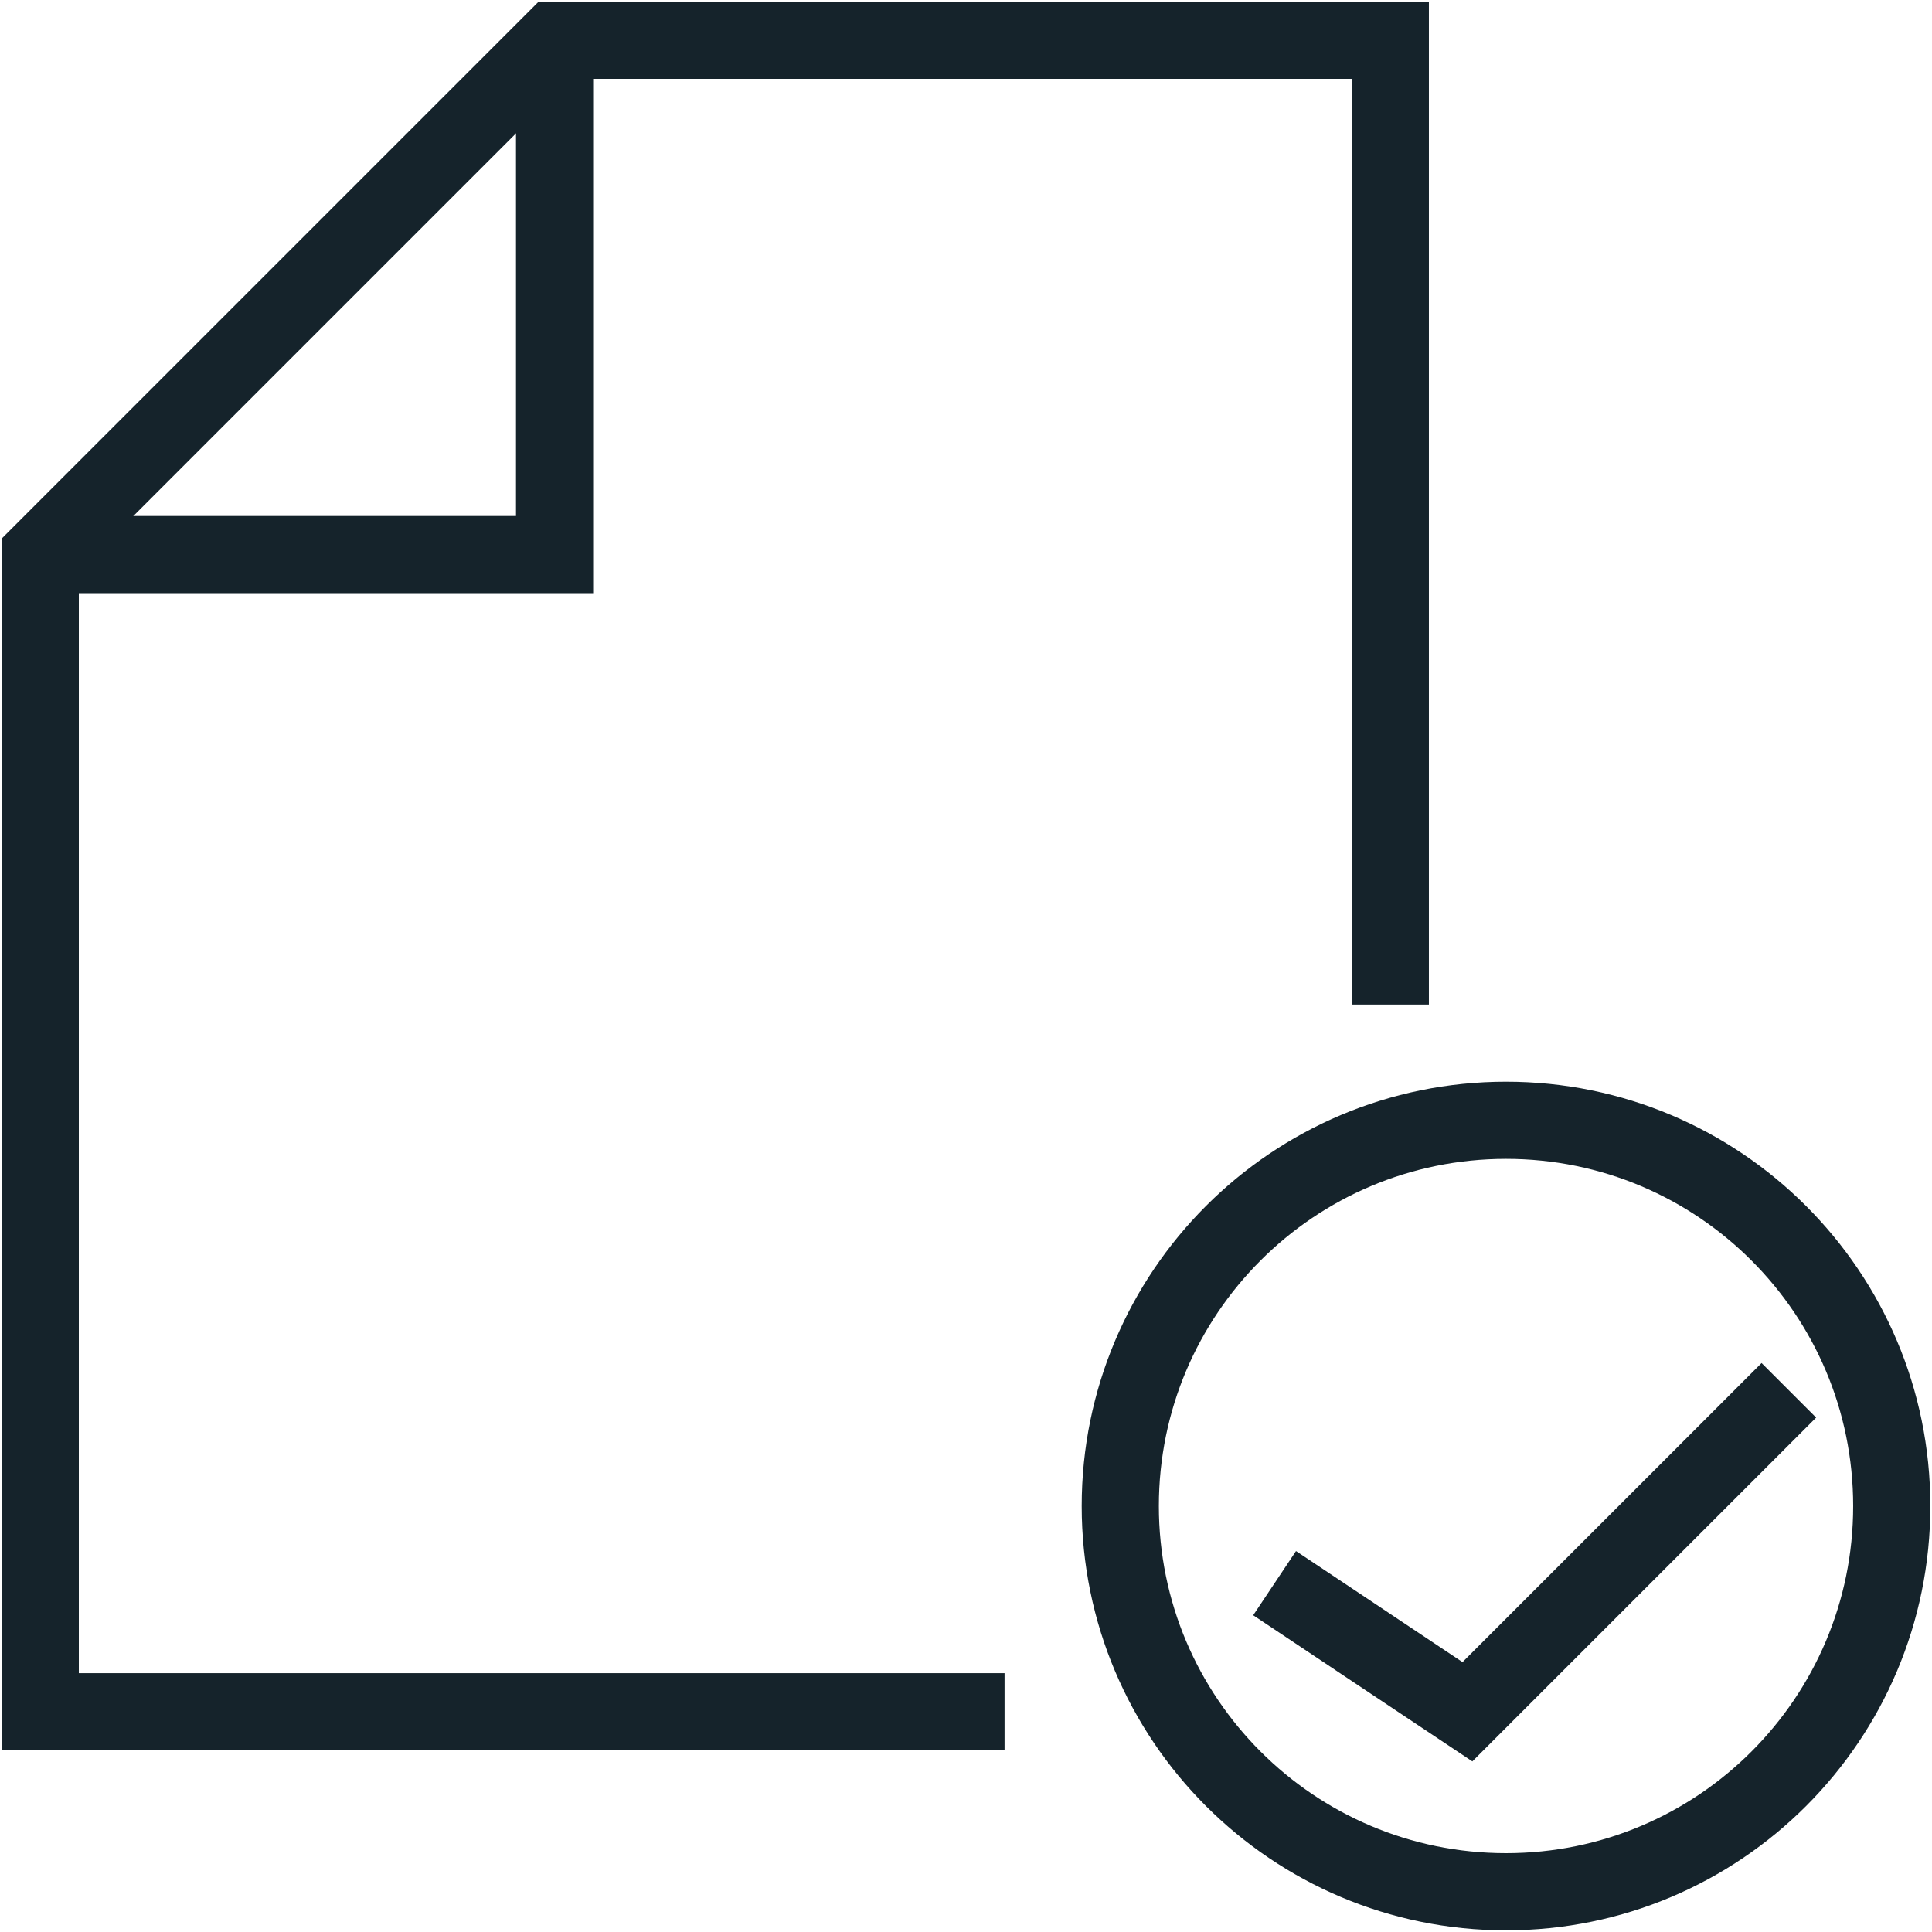 <?xml version="1.0" encoding="UTF-8"?>
<svg width="48px" height="48px" viewBox="0 0 48 48" version="1.1" xmlns="http://www.w3.org/2000/svg" xmlns:xlink="http://www.w3.org/1999/xlink">
    <title>Website Export Sizing</title>
    <g id="Website-Export-Sizing" stroke="none" stroke-width="1" fill="none" fill-rule="evenodd">
        <g id="approvals" transform="translate(1, 1)" stroke="#15232B" stroke-width="1.917">
            <polyline id="Path" points="23.958 41.528 0 41.528 0 12.778 12.778 0 33.542 0 33.542 23.958"></polyline>
            <polyline id="Path" points="0 12.778 12.778 12.778 12.778 0"></polyline>
            <polyline id="Path" points="30.667 38.333 35.458 41.528 43.444 33.542"></polyline>
            <path d="M46,36.417 C46,41.71 41.71,46 36.417,46 C31.123,46 26.833,41.71 26.833,36.417 C26.833,31.123 31.123,26.833 36.417,26.833 C41.71,26.833 46,31.123 46,36.417 Z" id="Path"></path>
        </g>
    </g>
</svg>